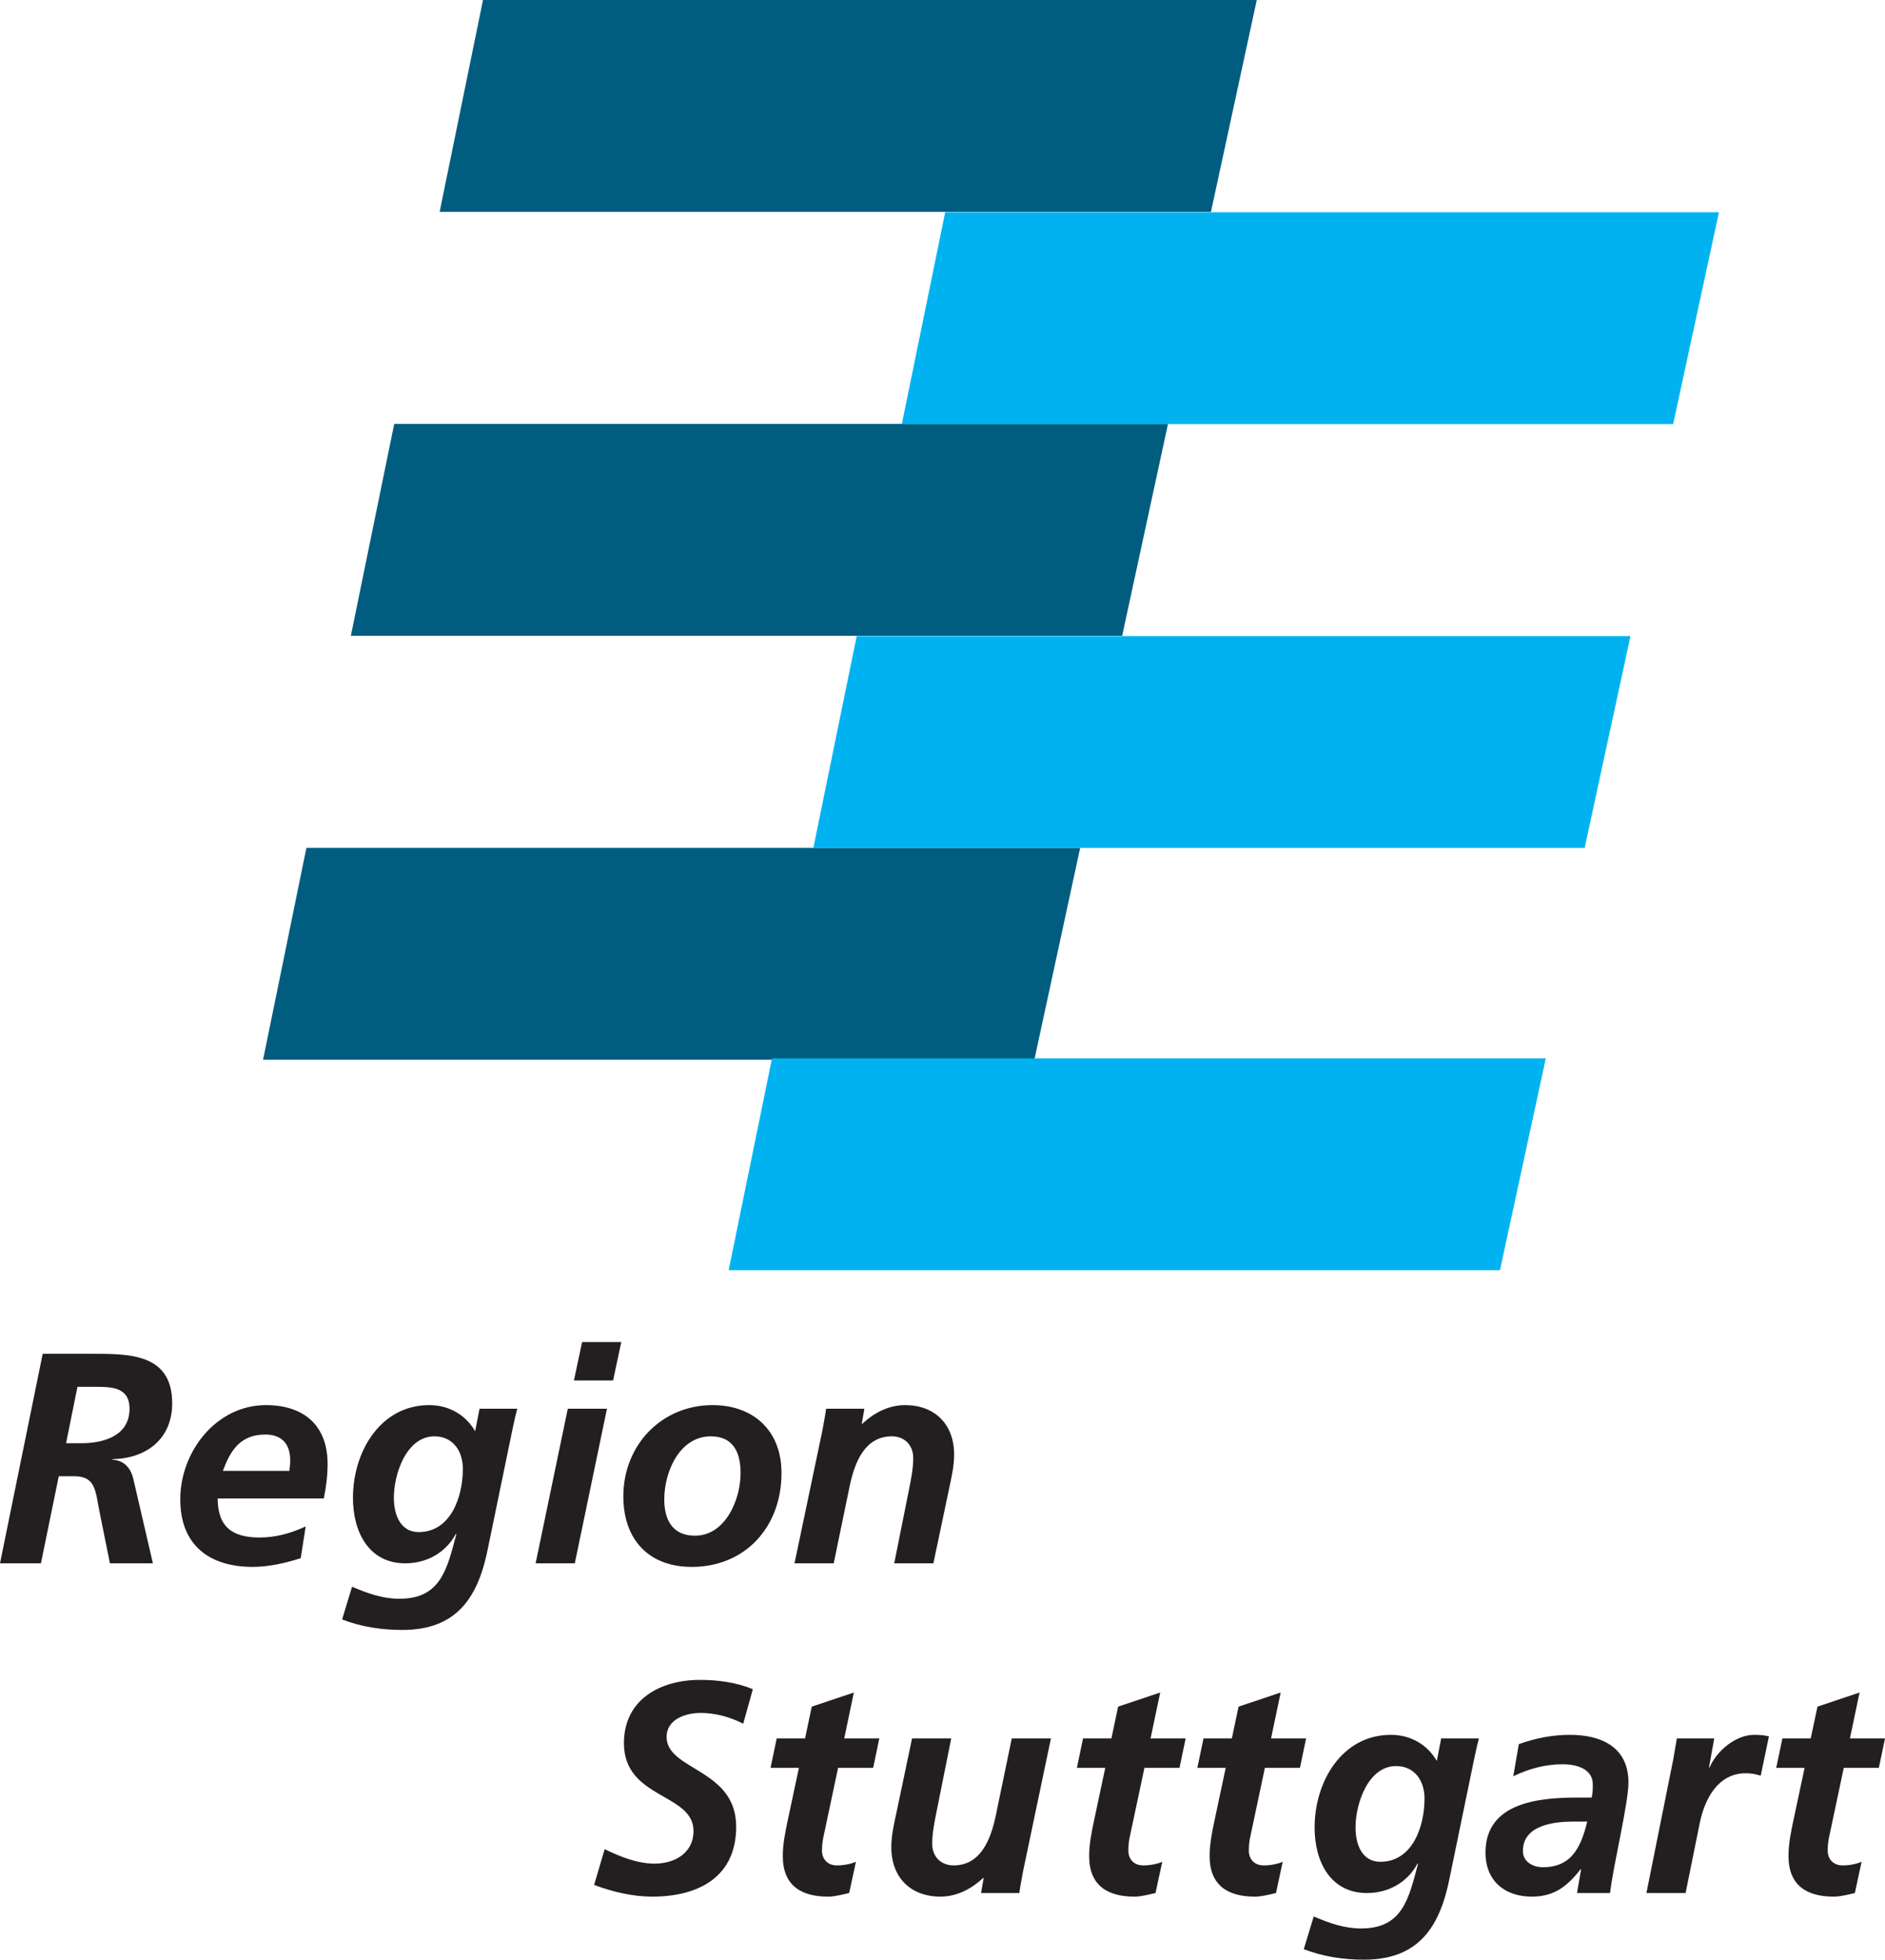 <?xml version="1.0" encoding="UTF-8" standalone="no"?>
<!-- Created with Inkscape (http://www.inkscape.org/) -->

<svg
   xmlns:dc="http://purl.org/dc/elements/1.1/"
   xmlns:cc="http://creativecommons.org/ns#"
   xmlns:rdf="http://www.w3.org/1999/02/22-rdf-syntax-ns#"
   xmlns:svg="http://www.w3.org/2000/svg"
   xmlns="http://www.w3.org/2000/svg"
   xmlns:sodipodi="http://sodipodi.sourceforge.net/DTD/sodipodi-0.dtd"
   xmlns:inkscape="http://www.inkscape.org/namespaces/inkscape"
   width="463.295"
   height="481.564"
   id="svg3769"
   version="1.1"
   inkscape:version="0.48.3.1 r9886"
   sodipodi:docname="Verband_Region_Stuttgart.svg">
  <defs
     id="defs3771" />
  <sodipodi:namedview
     id="base"
     pagecolor="#ffffff"
     bordercolor="#666666"
     borderopacity="1.0"
     inkscape:pageopacity="0.0"
     inkscape:pageshadow="2"
     inkscape:zoom="0.35"
     inkscape:cx="200.60141"
     inkscape:cy="199.35357"
     inkscape:document-units="px"
     inkscape:current-layer="g3838"
     showgrid="false"
     fit-margin-top="0"
     fit-margin-left="0"
     fit-margin-right="0"
     fit-margin-bottom="0"
     inkscape:window-width="505"
     inkscape:window-height="445"
     inkscape:window-x="156"
     inkscape:window-y="156"
     inkscape:window-maximized="0" />
  <g
     inkscape:label="Ebene 1"
     inkscape:groupmode="layer"
     id="layer1"
     transform="translate(-149.399,-250.151)">
    <g
       id="g3838">
      <path
         id="path3017"
         style="fill:#231f20;fill-opacity:1;fill-rule:nonzero;stroke:none"
         d="m 334.432,665.246 c -4.095,-1.696 -8.616,-2.286 -13,-2.286 -9.634,0 -18.684,4.723 -18.684,15.569 0,13.722 17.101,12.246 17.101,21.541 0,5.533 -4.742,8.039 -9.558,8.039 -4.308,0 -8.409,-1.696 -12.284,-3.542 l -2.587,8.78 c 4.528,1.696 9.483,2.876 14.294,2.876 10.997,0 20.624,-4.572 20.624,-17.189 0,-14.306 -17.101,-13.791 -17.101,-22.056 0,-4.428 4.817,-5.903 8.409,-5.903 3.661,0 7.473,1.112 10.419,2.657 l 2.368,-8.485"
         inkscape:connector-curvature="0" />
      <path
         id="path3019"
         style="fill:#231f20;fill-opacity:1;fill-rule:nonzero;stroke:none"
         d="m 338.784,684.577 6.971,0 -2.732,12.837 c -0.647,3.021 -1.225,5.897 -1.225,8.849 0,7.304 4.597,9.96 11.141,9.96 1.652,0 3.517,-0.515 5.169,-0.886 l 1.658,-7.674 c -1.225,0.521 -2.952,0.886 -4.672,0.886 -2.154,0 -3.668,-1.4 -3.668,-3.686 0,-1.476 0.22,-2.801 0.434,-3.686 l 3.523,-16.599 8.623,0 1.507,-7.228 -8.623,0 2.368,-11.285 -10.343,3.467 -1.652,7.819 -6.971,0 -1.507,7.228"
         inkscape:connector-curvature="0" />
      <path
         id="path3021"
         style="fill:#231f20;fill-opacity:1;fill-rule:nonzero;stroke:none"
         d="m 407.696,677.348 -9.628,0 -3.957,19.104 c -1.218,5.677 -3.661,12.096 -10.343,12.096 -3.09,0 -5.25,-2.135 -5.25,-5.307 0,-2.807 0.578,-5.388 1.08,-7.97 l 3.592,-17.924 -9.628,0 -3.881,18.445 c -0.502,2.355 -1.218,5.382 -1.218,8.258 0,7.524 4.811,12.171 12.071,12.171 4.17,0 7.831,-2.066 10.488,-4.572 l 0.144,0 -0.647,3.686 9.414,0 c 0.145,-1.181 0.502,-3.171 0.936,-5.457 l 6.827,-32.531"
         inkscape:connector-curvature="0" />
      <path
         id="path3023"
         style="fill:#231f20;fill-opacity:1;fill-rule:nonzero;stroke:none"
         d="m 414.077,684.577 6.971,0 -2.732,12.837 c -0.647,3.021 -1.225,5.897 -1.225,8.849 0,7.304 4.603,9.96 11.141,9.96 1.652,0 3.517,-0.515 5.169,-0.886 l 1.658,-7.674 c -1.225,0.521 -2.945,0.886 -4.672,0.886 -2.154,0 -3.668,-1.4 -3.668,-3.686 0,-1.476 0.22,-2.801 0.434,-3.686 l 3.523,-16.599 8.623,0 1.507,-7.228 -8.623,0 2.368,-11.285 -10.343,3.467 -1.652,7.819 -6.971,0 -1.507,7.228"
         inkscape:connector-curvature="0" />
      <path
         id="path3025"
         style="fill:#231f20;fill-opacity:1;fill-rule:nonzero;stroke:none"
         d="m 443.682,684.577 6.971,0 -2.732,12.837 c -0.647,3.021 -1.218,5.897 -1.218,8.849 0,7.304 4.597,9.96 11.135,9.96 1.652,0 3.523,-0.515 5.175,-0.886 l 1.652,-7.674 c -1.218,0.521 -2.945,0.886 -4.666,0.886 -2.16,0 -3.668,-1.4 -3.668,-3.686 0,-1.476 0.214,-2.801 0.434,-3.686 l 3.517,-16.599 8.623,0 1.507,-7.228 -8.616,0 2.368,-11.285 -10.35,3.467 -1.652,7.819 -6.965,0 -1.514,7.228"
         inkscape:connector-curvature="0" />
      <path
         id="path3027"
         style="fill:#231f20;fill-opacity:1;fill-rule:evenodd;stroke:none"
         d="m 469.845,729.128 c 4.742,1.846 9.772,2.587 14.796,2.587 13.515,0 18.759,-8.114 21.133,-20.511 l 5.891,-28.543 c 0.502,-2.437 0.936,-4.283 1.218,-5.313 l -9.27,0 -1.074,5.533 c -2.299,-3.982 -6.399,-6.418 -11.285,-6.418 -11.995,0 -18.753,11.43 -18.753,22.791 0,8.34 3.881,16.084 12.862,16.084 5.319,0 9.985,-2.657 12.428,-7.228 l 0.145,0 c -2.299,8.629 -3.806,15.933 -14.011,15.933 -4.164,0 -7.831,-1.331 -11.637,-2.952 l -2.443,8.039 z m 29.674,-37.028 c 0,7.228 -3.159,15.562 -10.852,15.562 -4.308,0 -6.104,-3.906 -6.104,-8.478 0,-5.684 3.014,-15.047 9.985,-15.047 4.459,0 6.971,3.536 6.971,7.963"
         inkscape:connector-curvature="0" />
      <path
         id="path3029"
         style="fill:#231f20;fill-opacity:1;fill-rule:evenodd;stroke:none"
         d="m 536.992,715.337 8.12,0 c 0.86,-7.153 4.528,-22.056 4.528,-27.149 0,-8.924 -6.971,-11.725 -14.369,-11.725 -4.314,0 -8.478,0.81 -12.579,2.286 l -1.363,7.894 c 3.806,-1.846 7.907,-2.952 12.146,-2.952 3.372,0 7.398,1.105 7.398,4.942 0,1.105 0,2.211 -0.289,3.247 l -3.372,0 c -9.056,0 -22.709,0.961 -22.709,13.496 0,7.009 4.742,10.846 11.424,10.846 5.319,0 8.623,-2.437 11.932,-6.714 l 0.144,0 -1.011,5.828 z m -13.295,-10.325 c 0,-6.418 7.762,-7.235 12.435,-7.235 l 3.379,0 c -1.507,6.123 -3.737,11.216 -10.921,11.216 -2.443,0 -4.892,-1.331 -4.892,-3.982"
         inkscape:connector-curvature="0" />
      <path
         id="path3031"
         style="fill:#231f20;fill-opacity:1;fill-rule:nonzero;stroke:none"
         d="m 554.056,715.337 9.628,0 3.448,-17.038 c 1.218,-6.123 4.528,-12.397 11.355,-12.397 1.218,0 2.587,0.226 3.661,0.597 l 2.016,-9.665 c -1.149,-0.295 -2.449,-0.371 -3.668,-0.371 -4.453,0 -9.194,3.913 -10.921,8.039 l -0.145,0 1.294,-7.153 -9.194,0 c -0.289,1.771 -0.578,3.467 -0.867,5.087 l -6.607,32.902"
         inkscape:connector-curvature="0" />
      <path
         id="path3033"
         style="fill:#231f20;fill-opacity:1;fill-rule:nonzero;stroke:none"
         d="m 585.959,684.577 6.971,0 -2.732,12.837 c -0.647,3.021 -1.218,5.897 -1.218,8.849 0,7.304 4.597,9.96 11.135,9.96 1.658,0 3.523,-0.515 5.175,-0.886 l 1.652,-7.674 c -1.218,0.521 -2.945,0.886 -4.666,0.886 -2.16,0 -3.668,-1.4 -3.668,-3.686 0,-1.476 0.22,-2.801 0.434,-3.686 l 3.517,-16.599 8.623,0 1.514,-7.228 -8.623,0 2.368,-11.285 -10.343,3.467 -1.658,7.819 -6.965,0 -1.514,7.228"
         inkscape:connector-curvature="0" />
      <path
         id="path3035"
         style="fill:#005d7f;fill-opacity:1;fill-rule:nonzero;stroke:none"
         d="m 268.113,250.151 190.176,0 -11.26,52.056 -189.574,0 10.657,-52.056"
         inkscape:connector-curvature="0" />
      <path
         id="path3037"
         style="fill:#005d7f;fill-opacity:1;fill-rule:nonzero;stroke:none"
         d="m 246.289,354.327 190.176,0 -11.26,52.063 -189.574,0 10.657,-52.063"
         inkscape:connector-curvature="0" />
      <path
         id="path3039"
         style="fill:#005d7f;fill-opacity:1;fill-rule:nonzero;stroke:none"
         d="m 224.704,458.515 190.176,0 -11.26,52.063 -189.567,0 10.651,-52.063"
         inkscape:connector-curvature="0" />
      <path
         id="path3041"
         style="fill:#00b3f0;fill-opacity:1;fill-rule:nonzero;stroke:none"
         d="m 381.709,302.308 190.176,0 -11.26,52.063 -189.574,0 10.657,-52.063"
         inkscape:connector-curvature="0" />
      <path
         id="path3043"
         style="fill:#00b3f0;fill-opacity:1;fill-rule:nonzero;stroke:none"
         d="m 359.96,406.459 190.176,0 -11.26,52.063 -189.574,0 10.657,-52.063"
         inkscape:connector-curvature="0" />
      <path
         id="path3045"
         style="fill:#00b3f0;fill-opacity:1;fill-rule:nonzero;stroke:none"
         d="m 339.148,510.22 190.176,0 -11.26,52.063 -189.574,0 10.657,-52.063"
         inkscape:connector-curvature="0" />
      <path
         id="path3061"
         style="fill:#231f20;fill-opacity:1;fill-rule:evenodd;stroke:none"
         d="m 149.399,634.316 10.061,0 4.384,-21.397 3.812,0 c 5.457,0 5.169,3.837 6.318,9.295 l 2.443,12.102 10.563,0 -4.811,-20.731 c -0.647,-2.801 -2.374,-4.572 -5.106,-4.723 l 0,-0.145 c 8.196,-0.151 14.658,-4.873 14.658,-13.722 0,-12.322 -10.701,-12.171 -19.971,-12.171 l -11.857,0 -10.494,51.491 z m 19.041,-43.377 4.17,0 c 4.095,0 8.623,0 8.623,5.388 0,6.783 -6.538,8.478 -11.926,8.478 l -3.668,0 2.801,-13.867"
         inkscape:connector-curvature="0" />
      <path
         id="path3063"
         style="fill:#231f20;fill-opacity:1;fill-rule:evenodd;stroke:none"
         d="m 228.981,618.377 c 0.578,-2.801 0.936,-5.602 0.936,-8.478 0,-9.665 -6.035,-14.463 -15.16,-14.463 -12.146,0 -21.051,11.361 -21.051,23.168 0,11.285 7.185,16.592 17.817,16.592 3.95,0 8.051,-0.955 11.788,-2.135 l 1.218,-7.819 c -3.592,1.696 -7.404,2.732 -11.355,2.732 -6.607,0 -10.274,-2.587 -10.274,-9.596 l 26.082,0 z m -24.788,-6.783 c 1.871,-5.238 4.453,-8.924 10.419,-8.924 4.026,0 6.111,2.286 6.111,6.343 0,0.885 -0.075,1.696 -0.22,2.581 l -16.31,0"
         inkscape:connector-curvature="0" />
      <path
         id="path3065"
         style="fill:#231f20;fill-opacity:1;fill-rule:evenodd;stroke:none"
         d="m 233.484,648.108 c 4.742,1.846 9.772,2.581 14.802,2.581 13.509,0 18.753,-8.114 21.127,-20.505 l 5.891,-28.55 c 0.502,-2.437 0.936,-4.277 1.225,-5.307 l -9.27,0 -1.08,5.527 c -2.299,-3.982 -6.393,-6.418 -11.279,-6.418 -12.001,0 -18.753,11.436 -18.753,22.797 0,8.334 3.875,16.084 12.856,16.084 5.319,0 9.992,-2.663 12.435,-7.235 l 0.144,0 c -2.305,8.635 -3.812,15.939 -14.011,15.939 -4.17,0 -7.831,-1.331 -11.643,-2.952 l -2.443,8.039 z m 29.674,-37.028 c 0,7.228 -3.159,15.562 -10.846,15.562 -4.314,0 -6.111,-3.913 -6.111,-8.485 0,-5.677 3.021,-15.047 9.992,-15.047 4.453,0 6.965,3.542 6.965,7.97"
         inkscape:connector-curvature="0" />
      <path
         id="path3067"
         style="fill:#231f20;fill-opacity:1;fill-rule:evenodd;stroke:none"
         d="m 281.044,634.316 9.628,0 7.907,-37.989 -9.628,0 -7.907,37.989 z m 9.414,-44.928 9.628,0 2.01,-9.439 -9.628,0 -2.01,9.439"
         inkscape:connector-curvature="0" />
      <path
         id="path3069"
         style="fill:#231f20;fill-opacity:1;fill-rule:evenodd;stroke:none"
         d="m 320.207,627.528 c -5.533,0 -7.542,-3.913 -7.542,-8.924 0,-6.864 3.806,-15.493 11.424,-15.493 5.677,0 7.329,4.132 7.329,9.075 0,6.487 -3.737,15.342 -11.21,15.342 z m 4.308,-32.092 c -12.428,0 -21.912,9.741 -21.912,22.427 0,10.695 6.324,17.333 16.812,17.333 13.082,0 22.062,-9.734 22.062,-23.086 0,-10.475 -6.971,-16.674 -16.963,-16.674"
         inkscape:connector-curvature="0" />
      <path
         id="path3071"
         style="fill:#231f20;fill-opacity:1;fill-rule:nonzero;stroke:none"
         d="m 344.675,634.316 9.634,0 3.95,-19.111 c 1.218,-5.677 3.661,-12.096 10.35,-12.096 3.084,0 5.244,2.142 5.244,5.313 0,2.801 -0.578,5.382 -1.08,7.963 l -3.592,17.93 9.628,0 3.881,-18.445 c 0.502,-2.361 1.218,-5.382 1.218,-8.265 0,-7.517 -4.811,-12.171 -12.071,-12.171 -4.164,0 -7.831,2.066 -10.488,4.578 l -0.145,0 0.647,-3.686 -9.414,0 c -0.145,1.174 -0.502,3.171 -0.936,5.457 l -6.827,32.531"
         inkscape:connector-curvature="0" />
    </g>
  </g>
</svg>
